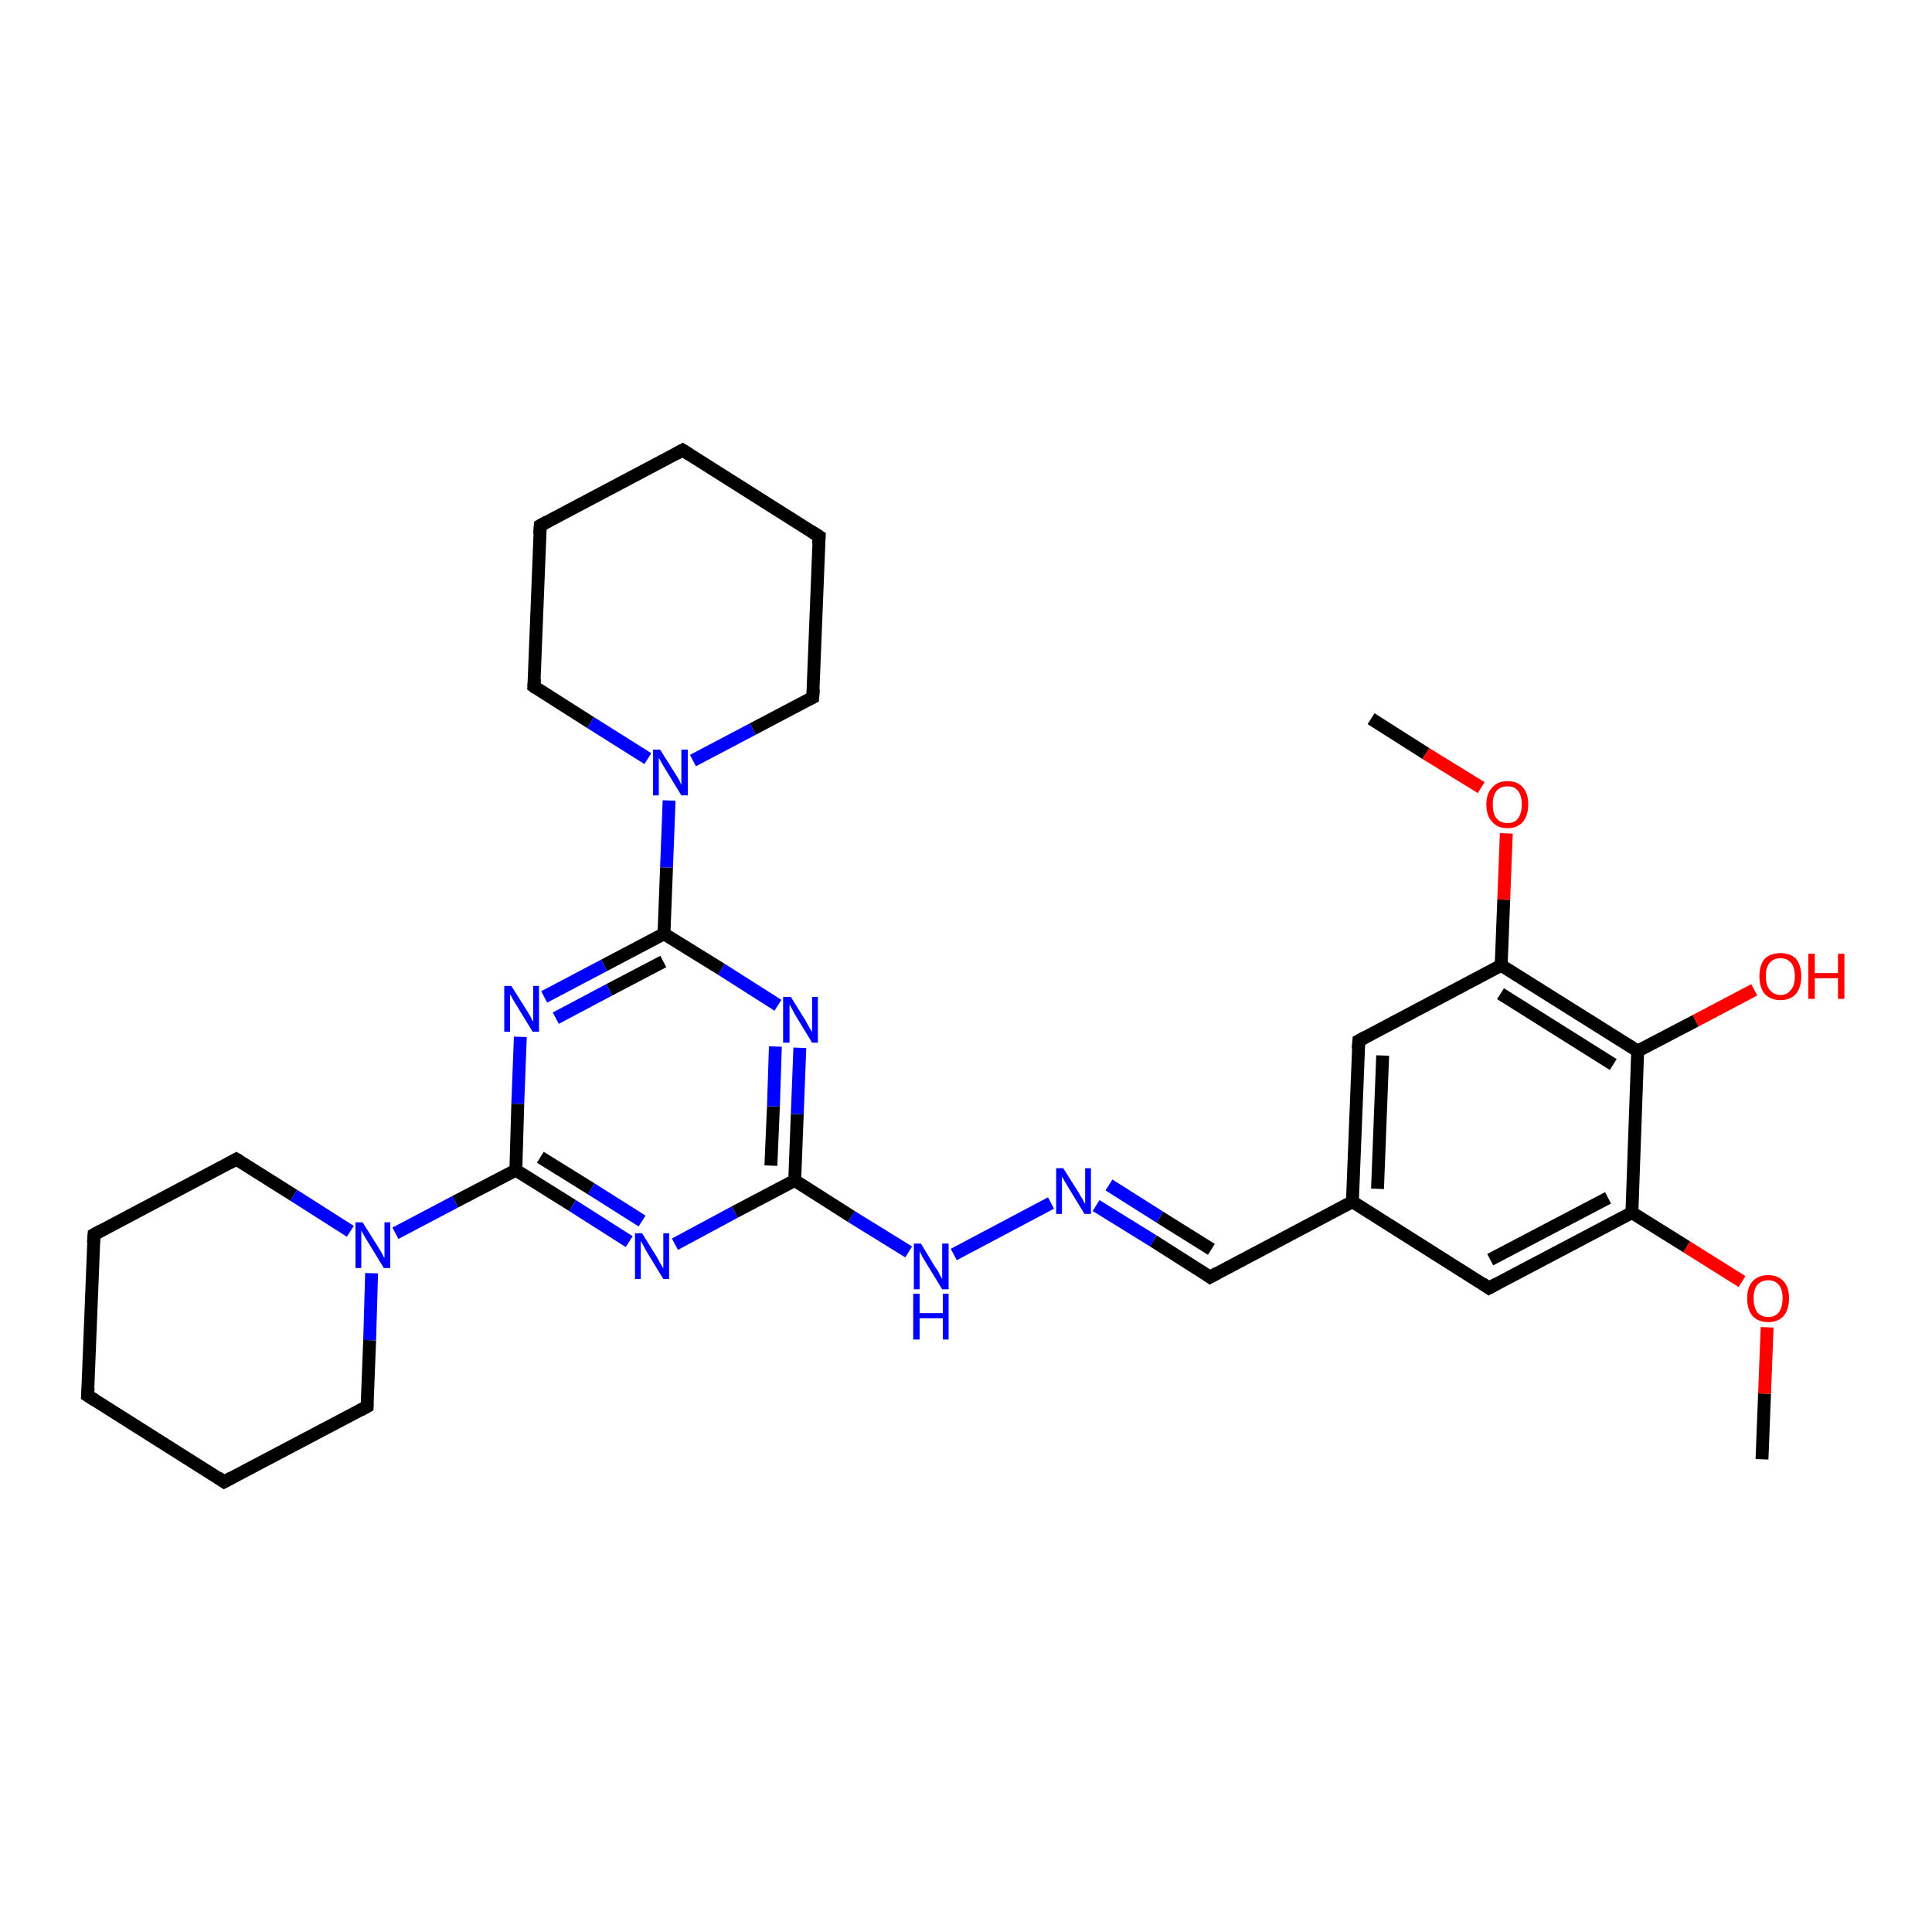 <?xml version='1.0' encoding='iso-8859-1'?>
<svg version='1.1' baseProfile='full'
              xmlns='http://www.w3.org/2000/svg'
                      xmlns:rdkit='http://www.rdkit.org/xml'
                      xmlns:xlink='http://www.w3.org/1999/xlink'
                  xml:space='preserve'
width='300px' height='300px' viewBox='0 0 300 300'>
<!-- END OF HEADER -->
<rect style='opacity:1.0;fill:#FFFFFF;stroke:none' width='300.0' height='300.0' x='0.0' y='0.0'> </rect>
<path class='bond-0 atom-0 atom-1' d='M 273.6,226.6 L 274.0,216.4' style='fill:none;fill-rule:evenodd;stroke:#000000;stroke-width:2.0px;stroke-linecap:butt;stroke-linejoin:miter;stroke-opacity:1' />
<path class='bond-0 atom-0 atom-1' d='M 274.0,216.4 L 274.4,206.1' style='fill:none;fill-rule:evenodd;stroke:#FF0000;stroke-width:2.0px;stroke-linecap:butt;stroke-linejoin:miter;stroke-opacity:1' />
<path class='bond-1 atom-1 atom-2' d='M 270.5,199.0 L 261.9,193.6' style='fill:none;fill-rule:evenodd;stroke:#FF0000;stroke-width:2.0px;stroke-linecap:butt;stroke-linejoin:miter;stroke-opacity:1' />
<path class='bond-1 atom-1 atom-2' d='M 261.9,193.6 L 253.4,188.3' style='fill:none;fill-rule:evenodd;stroke:#000000;stroke-width:2.0px;stroke-linecap:butt;stroke-linejoin:miter;stroke-opacity:1' />
<path class='bond-2 atom-2 atom-3' d='M 253.4,188.3 L 231.2,200.0' style='fill:none;fill-rule:evenodd;stroke:#000000;stroke-width:2.0px;stroke-linecap:butt;stroke-linejoin:miter;stroke-opacity:1' />
<path class='bond-2 atom-2 atom-3' d='M 249.7,186.0 L 231.4,195.6' style='fill:none;fill-rule:evenodd;stroke:#000000;stroke-width:2.0px;stroke-linecap:butt;stroke-linejoin:miter;stroke-opacity:1' />
<path class='bond-3 atom-3 atom-4' d='M 231.2,200.0 L 210.0,186.6' style='fill:none;fill-rule:evenodd;stroke:#000000;stroke-width:2.0px;stroke-linecap:butt;stroke-linejoin:miter;stroke-opacity:1' />
<path class='bond-4 atom-4 atom-5' d='M 210.0,186.6 L 187.9,198.3' style='fill:none;fill-rule:evenodd;stroke:#000000;stroke-width:2.0px;stroke-linecap:butt;stroke-linejoin:miter;stroke-opacity:1' />
<path class='bond-5 atom-5 atom-6' d='M 187.9,198.3 L 179.1,192.7' style='fill:none;fill-rule:evenodd;stroke:#000000;stroke-width:2.0px;stroke-linecap:butt;stroke-linejoin:miter;stroke-opacity:1' />
<path class='bond-5 atom-5 atom-6' d='M 179.1,192.7 L 170.2,187.2' style='fill:none;fill-rule:evenodd;stroke:#0000FF;stroke-width:2.0px;stroke-linecap:butt;stroke-linejoin:miter;stroke-opacity:1' />
<path class='bond-5 atom-5 atom-6' d='M 188.1,194.0 L 180.1,189.0' style='fill:none;fill-rule:evenodd;stroke:#000000;stroke-width:2.0px;stroke-linecap:butt;stroke-linejoin:miter;stroke-opacity:1' />
<path class='bond-5 atom-5 atom-6' d='M 180.1,189.0 L 172.2,184.0' style='fill:none;fill-rule:evenodd;stroke:#0000FF;stroke-width:2.0px;stroke-linecap:butt;stroke-linejoin:miter;stroke-opacity:1' />
<path class='bond-6 atom-6 atom-7' d='M 163.2,186.8 L 148.1,194.8' style='fill:none;fill-rule:evenodd;stroke:#0000FF;stroke-width:2.0px;stroke-linecap:butt;stroke-linejoin:miter;stroke-opacity:1' />
<path class='bond-7 atom-7 atom-8' d='M 141.1,194.4 L 132.2,188.9' style='fill:none;fill-rule:evenodd;stroke:#0000FF;stroke-width:2.0px;stroke-linecap:butt;stroke-linejoin:miter;stroke-opacity:1' />
<path class='bond-7 atom-7 atom-8' d='M 132.2,188.9 L 123.4,183.3' style='fill:none;fill-rule:evenodd;stroke:#000000;stroke-width:2.0px;stroke-linecap:butt;stroke-linejoin:miter;stroke-opacity:1' />
<path class='bond-8 atom-8 atom-9' d='M 123.4,183.3 L 123.8,173.0' style='fill:none;fill-rule:evenodd;stroke:#000000;stroke-width:2.0px;stroke-linecap:butt;stroke-linejoin:miter;stroke-opacity:1' />
<path class='bond-8 atom-8 atom-9' d='M 123.8,173.0 L 124.2,162.7' style='fill:none;fill-rule:evenodd;stroke:#0000FF;stroke-width:2.0px;stroke-linecap:butt;stroke-linejoin:miter;stroke-opacity:1' />
<path class='bond-8 atom-8 atom-9' d='M 119.7,181.0 L 120.1,171.8' style='fill:none;fill-rule:evenodd;stroke:#000000;stroke-width:2.0px;stroke-linecap:butt;stroke-linejoin:miter;stroke-opacity:1' />
<path class='bond-8 atom-8 atom-9' d='M 120.1,171.8 L 120.4,162.5' style='fill:none;fill-rule:evenodd;stroke:#0000FF;stroke-width:2.0px;stroke-linecap:butt;stroke-linejoin:miter;stroke-opacity:1' />
<path class='bond-9 atom-9 atom-10' d='M 120.8,156.1 L 112.0,150.5' style='fill:none;fill-rule:evenodd;stroke:#0000FF;stroke-width:2.0px;stroke-linecap:butt;stroke-linejoin:miter;stroke-opacity:1' />
<path class='bond-9 atom-9 atom-10' d='M 112.0,150.5 L 103.1,145.0' style='fill:none;fill-rule:evenodd;stroke:#000000;stroke-width:2.0px;stroke-linecap:butt;stroke-linejoin:miter;stroke-opacity:1' />
<path class='bond-10 atom-10 atom-11' d='M 103.1,145.0 L 103.5,134.7' style='fill:none;fill-rule:evenodd;stroke:#000000;stroke-width:2.0px;stroke-linecap:butt;stroke-linejoin:miter;stroke-opacity:1' />
<path class='bond-10 atom-10 atom-11' d='M 103.5,134.7 L 103.9,124.3' style='fill:none;fill-rule:evenodd;stroke:#0000FF;stroke-width:2.0px;stroke-linecap:butt;stroke-linejoin:miter;stroke-opacity:1' />
<path class='bond-11 atom-11 atom-12' d='M 107.6,118.1 L 116.9,113.2' style='fill:none;fill-rule:evenodd;stroke:#0000FF;stroke-width:2.0px;stroke-linecap:butt;stroke-linejoin:miter;stroke-opacity:1' />
<path class='bond-11 atom-11 atom-12' d='M 116.9,113.2 L 126.2,108.3' style='fill:none;fill-rule:evenodd;stroke:#000000;stroke-width:2.0px;stroke-linecap:butt;stroke-linejoin:miter;stroke-opacity:1' />
<path class='bond-12 atom-12 atom-13' d='M 126.2,108.3 L 127.2,83.3' style='fill:none;fill-rule:evenodd;stroke:#000000;stroke-width:2.0px;stroke-linecap:butt;stroke-linejoin:miter;stroke-opacity:1' />
<path class='bond-13 atom-13 atom-14' d='M 127.2,83.3 L 106.0,69.9' style='fill:none;fill-rule:evenodd;stroke:#000000;stroke-width:2.0px;stroke-linecap:butt;stroke-linejoin:miter;stroke-opacity:1' />
<path class='bond-14 atom-14 atom-15' d='M 106.0,69.9 L 83.9,81.6' style='fill:none;fill-rule:evenodd;stroke:#000000;stroke-width:2.0px;stroke-linecap:butt;stroke-linejoin:miter;stroke-opacity:1' />
<path class='bond-15 atom-15 atom-16' d='M 83.9,81.6 L 82.9,106.6' style='fill:none;fill-rule:evenodd;stroke:#000000;stroke-width:2.0px;stroke-linecap:butt;stroke-linejoin:miter;stroke-opacity:1' />
<path class='bond-16 atom-10 atom-17' d='M 103.1,145.0 L 93.8,149.9' style='fill:none;fill-rule:evenodd;stroke:#000000;stroke-width:2.0px;stroke-linecap:butt;stroke-linejoin:miter;stroke-opacity:1' />
<path class='bond-16 atom-10 atom-17' d='M 93.8,149.9 L 84.5,154.8' style='fill:none;fill-rule:evenodd;stroke:#0000FF;stroke-width:2.0px;stroke-linecap:butt;stroke-linejoin:miter;stroke-opacity:1' />
<path class='bond-16 atom-10 atom-17' d='M 103.0,149.3 L 94.6,153.7' style='fill:none;fill-rule:evenodd;stroke:#000000;stroke-width:2.0px;stroke-linecap:butt;stroke-linejoin:miter;stroke-opacity:1' />
<path class='bond-16 atom-10 atom-17' d='M 94.6,153.7 L 86.3,158.1' style='fill:none;fill-rule:evenodd;stroke:#0000FF;stroke-width:2.0px;stroke-linecap:butt;stroke-linejoin:miter;stroke-opacity:1' />
<path class='bond-17 atom-17 atom-18' d='M 80.8,161.0 L 80.4,171.4' style='fill:none;fill-rule:evenodd;stroke:#0000FF;stroke-width:2.0px;stroke-linecap:butt;stroke-linejoin:miter;stroke-opacity:1' />
<path class='bond-17 atom-17 atom-18' d='M 80.4,171.4 L 80.1,181.7' style='fill:none;fill-rule:evenodd;stroke:#000000;stroke-width:2.0px;stroke-linecap:butt;stroke-linejoin:miter;stroke-opacity:1' />
<path class='bond-18 atom-18 atom-19' d='M 80.1,181.7 L 70.7,186.6' style='fill:none;fill-rule:evenodd;stroke:#000000;stroke-width:2.0px;stroke-linecap:butt;stroke-linejoin:miter;stroke-opacity:1' />
<path class='bond-18 atom-18 atom-19' d='M 70.7,186.6 L 61.4,191.5' style='fill:none;fill-rule:evenodd;stroke:#0000FF;stroke-width:2.0px;stroke-linecap:butt;stroke-linejoin:miter;stroke-opacity:1' />
<path class='bond-19 atom-19 atom-20' d='M 54.4,191.2 L 45.6,185.6' style='fill:none;fill-rule:evenodd;stroke:#0000FF;stroke-width:2.0px;stroke-linecap:butt;stroke-linejoin:miter;stroke-opacity:1' />
<path class='bond-19 atom-19 atom-20' d='M 45.6,185.6 L 36.7,180.0' style='fill:none;fill-rule:evenodd;stroke:#000000;stroke-width:2.0px;stroke-linecap:butt;stroke-linejoin:miter;stroke-opacity:1' />
<path class='bond-20 atom-20 atom-21' d='M 36.7,180.0 L 14.6,191.7' style='fill:none;fill-rule:evenodd;stroke:#000000;stroke-width:2.0px;stroke-linecap:butt;stroke-linejoin:miter;stroke-opacity:1' />
<path class='bond-21 atom-21 atom-22' d='M 14.6,191.7 L 13.6,216.7' style='fill:none;fill-rule:evenodd;stroke:#000000;stroke-width:2.0px;stroke-linecap:butt;stroke-linejoin:miter;stroke-opacity:1' />
<path class='bond-22 atom-22 atom-23' d='M 13.6,216.7 L 34.8,230.1' style='fill:none;fill-rule:evenodd;stroke:#000000;stroke-width:2.0px;stroke-linecap:butt;stroke-linejoin:miter;stroke-opacity:1' />
<path class='bond-23 atom-23 atom-24' d='M 34.8,230.1 L 57.0,218.4' style='fill:none;fill-rule:evenodd;stroke:#000000;stroke-width:2.0px;stroke-linecap:butt;stroke-linejoin:miter;stroke-opacity:1' />
<path class='bond-24 atom-18 atom-25' d='M 80.1,181.7 L 88.9,187.2' style='fill:none;fill-rule:evenodd;stroke:#000000;stroke-width:2.0px;stroke-linecap:butt;stroke-linejoin:miter;stroke-opacity:1' />
<path class='bond-24 atom-18 atom-25' d='M 88.9,187.2 L 97.7,192.8' style='fill:none;fill-rule:evenodd;stroke:#0000FF;stroke-width:2.0px;stroke-linecap:butt;stroke-linejoin:miter;stroke-opacity:1' />
<path class='bond-24 atom-18 atom-25' d='M 83.9,179.7 L 91.8,184.6' style='fill:none;fill-rule:evenodd;stroke:#000000;stroke-width:2.0px;stroke-linecap:butt;stroke-linejoin:miter;stroke-opacity:1' />
<path class='bond-24 atom-18 atom-25' d='M 91.8,184.6 L 99.7,189.6' style='fill:none;fill-rule:evenodd;stroke:#0000FF;stroke-width:2.0px;stroke-linecap:butt;stroke-linejoin:miter;stroke-opacity:1' />
<path class='bond-25 atom-4 atom-26' d='M 210.0,186.6 L 211.0,161.6' style='fill:none;fill-rule:evenodd;stroke:#000000;stroke-width:2.0px;stroke-linecap:butt;stroke-linejoin:miter;stroke-opacity:1' />
<path class='bond-25 atom-4 atom-26' d='M 213.9,184.6 L 214.7,163.9' style='fill:none;fill-rule:evenodd;stroke:#000000;stroke-width:2.0px;stroke-linecap:butt;stroke-linejoin:miter;stroke-opacity:1' />
<path class='bond-26 atom-26 atom-27' d='M 211.0,161.6 L 233.1,149.9' style='fill:none;fill-rule:evenodd;stroke:#000000;stroke-width:2.0px;stroke-linecap:butt;stroke-linejoin:miter;stroke-opacity:1' />
<path class='bond-27 atom-27 atom-28' d='M 233.1,149.9 L 233.5,139.7' style='fill:none;fill-rule:evenodd;stroke:#000000;stroke-width:2.0px;stroke-linecap:butt;stroke-linejoin:miter;stroke-opacity:1' />
<path class='bond-27 atom-27 atom-28' d='M 233.5,139.7 L 233.9,129.4' style='fill:none;fill-rule:evenodd;stroke:#FF0000;stroke-width:2.0px;stroke-linecap:butt;stroke-linejoin:miter;stroke-opacity:1' />
<path class='bond-28 atom-28 atom-29' d='M 230.0,122.3 L 221.4,117.0' style='fill:none;fill-rule:evenodd;stroke:#FF0000;stroke-width:2.0px;stroke-linecap:butt;stroke-linejoin:miter;stroke-opacity:1' />
<path class='bond-28 atom-28 atom-29' d='M 221.4,117.0 L 212.9,111.6' style='fill:none;fill-rule:evenodd;stroke:#000000;stroke-width:2.0px;stroke-linecap:butt;stroke-linejoin:miter;stroke-opacity:1' />
<path class='bond-29 atom-27 atom-30' d='M 233.1,149.9 L 254.3,163.2' style='fill:none;fill-rule:evenodd;stroke:#000000;stroke-width:2.0px;stroke-linecap:butt;stroke-linejoin:miter;stroke-opacity:1' />
<path class='bond-29 atom-27 atom-30' d='M 233.0,154.3 L 250.5,165.3' style='fill:none;fill-rule:evenodd;stroke:#000000;stroke-width:2.0px;stroke-linecap:butt;stroke-linejoin:miter;stroke-opacity:1' />
<path class='bond-30 atom-30 atom-31' d='M 254.3,163.2 L 263.3,158.5' style='fill:none;fill-rule:evenodd;stroke:#000000;stroke-width:2.0px;stroke-linecap:butt;stroke-linejoin:miter;stroke-opacity:1' />
<path class='bond-30 atom-30 atom-31' d='M 263.3,158.5 L 272.4,153.7' style='fill:none;fill-rule:evenodd;stroke:#FF0000;stroke-width:2.0px;stroke-linecap:butt;stroke-linejoin:miter;stroke-opacity:1' />
<path class='bond-31 atom-30 atom-2' d='M 254.3,163.2 L 253.4,188.3' style='fill:none;fill-rule:evenodd;stroke:#000000;stroke-width:2.0px;stroke-linecap:butt;stroke-linejoin:miter;stroke-opacity:1' />
<path class='bond-32 atom-25 atom-8' d='M 104.8,193.2 L 114.1,188.2' style='fill:none;fill-rule:evenodd;stroke:#0000FF;stroke-width:2.0px;stroke-linecap:butt;stroke-linejoin:miter;stroke-opacity:1' />
<path class='bond-32 atom-25 atom-8' d='M 114.1,188.2 L 123.4,183.3' style='fill:none;fill-rule:evenodd;stroke:#000000;stroke-width:2.0px;stroke-linecap:butt;stroke-linejoin:miter;stroke-opacity:1' />
<path class='bond-33 atom-16 atom-11' d='M 82.9,106.6 L 91.7,112.2' style='fill:none;fill-rule:evenodd;stroke:#000000;stroke-width:2.0px;stroke-linecap:butt;stroke-linejoin:miter;stroke-opacity:1' />
<path class='bond-33 atom-16 atom-11' d='M 91.7,112.2 L 100.6,117.8' style='fill:none;fill-rule:evenodd;stroke:#0000FF;stroke-width:2.0px;stroke-linecap:butt;stroke-linejoin:miter;stroke-opacity:1' />
<path class='bond-34 atom-24 atom-19' d='M 57.0,218.4 L 57.4,208.1' style='fill:none;fill-rule:evenodd;stroke:#000000;stroke-width:2.0px;stroke-linecap:butt;stroke-linejoin:miter;stroke-opacity:1' />
<path class='bond-34 atom-24 atom-19' d='M 57.4,208.1 L 57.7,197.7' style='fill:none;fill-rule:evenodd;stroke:#0000FF;stroke-width:2.0px;stroke-linecap:butt;stroke-linejoin:miter;stroke-opacity:1' />
<path d='M 232.3,199.4 L 231.2,200.0 L 230.2,199.3' style='fill:none;stroke:#000000;stroke-width:2.0px;stroke-linecap:butt;stroke-linejoin:miter;stroke-opacity:1;' />
<path d='M 189.0,197.7 L 187.9,198.3 L 187.5,198.0' style='fill:none;stroke:#000000;stroke-width:2.0px;stroke-linecap:butt;stroke-linejoin:miter;stroke-opacity:1;' />
<path d='M 125.8,108.5 L 126.2,108.3 L 126.3,107.0' style='fill:none;stroke:#000000;stroke-width:2.0px;stroke-linecap:butt;stroke-linejoin:miter;stroke-opacity:1;' />
<path d='M 127.1,84.5 L 127.2,83.3 L 126.1,82.6' style='fill:none;stroke:#000000;stroke-width:2.0px;stroke-linecap:butt;stroke-linejoin:miter;stroke-opacity:1;' />
<path d='M 107.1,70.6 L 106.0,69.9 L 104.9,70.5' style='fill:none;stroke:#000000;stroke-width:2.0px;stroke-linecap:butt;stroke-linejoin:miter;stroke-opacity:1;' />
<path d='M 85.0,81.0 L 83.9,81.6 L 83.8,82.9' style='fill:none;stroke:#000000;stroke-width:2.0px;stroke-linecap:butt;stroke-linejoin:miter;stroke-opacity:1;' />
<path d='M 83.0,105.4 L 82.9,106.6 L 83.3,106.9' style='fill:none;stroke:#000000;stroke-width:2.0px;stroke-linecap:butt;stroke-linejoin:miter;stroke-opacity:1;' />
<path d='M 37.2,180.3 L 36.7,180.0 L 35.6,180.6' style='fill:none;stroke:#000000;stroke-width:2.0px;stroke-linecap:butt;stroke-linejoin:miter;stroke-opacity:1;' />
<path d='M 15.7,191.1 L 14.6,191.7 L 14.5,193.0' style='fill:none;stroke:#000000;stroke-width:2.0px;stroke-linecap:butt;stroke-linejoin:miter;stroke-opacity:1;' />
<path d='M 13.7,215.5 L 13.6,216.7 L 14.7,217.4' style='fill:none;stroke:#000000;stroke-width:2.0px;stroke-linecap:butt;stroke-linejoin:miter;stroke-opacity:1;' />
<path d='M 33.8,229.4 L 34.8,230.1 L 35.9,229.5' style='fill:none;stroke:#000000;stroke-width:2.0px;stroke-linecap:butt;stroke-linejoin:miter;stroke-opacity:1;' />
<path d='M 55.9,219.0 L 57.0,218.4 L 57.0,217.9' style='fill:none;stroke:#000000;stroke-width:2.0px;stroke-linecap:butt;stroke-linejoin:miter;stroke-opacity:1;' />
<path d='M 210.9,162.9 L 211.0,161.6 L 212.1,161.0' style='fill:none;stroke:#000000;stroke-width:2.0px;stroke-linecap:butt;stroke-linejoin:miter;stroke-opacity:1;' />
<path class='atom-1' d='M 271.3 201.6
Q 271.3 199.9, 272.1 199.0
Q 273.0 198.0, 274.6 198.0
Q 276.1 198.0, 277.0 199.0
Q 277.8 199.9, 277.8 201.6
Q 277.8 203.3, 277.0 204.3
Q 276.1 205.3, 274.6 205.3
Q 273.0 205.3, 272.1 204.3
Q 271.3 203.3, 271.3 201.6
M 274.6 204.5
Q 275.6 204.5, 276.2 203.8
Q 276.8 203.0, 276.8 201.6
Q 276.8 200.2, 276.2 199.5
Q 275.6 198.8, 274.6 198.8
Q 273.5 198.8, 272.9 199.5
Q 272.3 200.2, 272.3 201.6
Q 272.3 203.0, 272.9 203.8
Q 273.5 204.5, 274.6 204.5
' fill='#FF0000'/>
<path class='atom-6' d='M 165.1 181.4
L 167.5 185.2
Q 167.7 185.6, 168.1 186.2
Q 168.4 186.9, 168.5 186.9
L 168.5 181.4
L 169.4 181.4
L 169.4 188.5
L 168.4 188.5
L 165.9 184.4
Q 165.6 183.9, 165.3 183.4
Q 165.0 182.8, 164.9 182.7
L 164.9 188.5
L 164.0 188.5
L 164.0 181.4
L 165.1 181.4
' fill='#0000FF'/>
<path class='atom-7' d='M 143.0 193.1
L 145.3 196.9
Q 145.6 197.2, 145.9 197.9
Q 146.3 198.6, 146.3 198.6
L 146.3 193.1
L 147.3 193.1
L 147.3 200.2
L 146.3 200.2
L 143.8 196.1
Q 143.5 195.6, 143.2 195.1
Q 142.9 194.5, 142.8 194.3
L 142.8 200.2
L 141.9 200.2
L 141.9 193.1
L 143.0 193.1
' fill='#0000FF'/>
<path class='atom-7' d='M 141.8 200.9
L 142.8 200.9
L 142.8 203.9
L 146.4 203.9
L 146.4 200.9
L 147.3 200.9
L 147.3 208.0
L 146.4 208.0
L 146.4 204.7
L 142.8 204.7
L 142.8 208.0
L 141.8 208.0
L 141.8 200.9
' fill='#0000FF'/>
<path class='atom-9' d='M 122.8 154.8
L 125.1 158.5
Q 125.3 158.9, 125.7 159.6
Q 126.1 160.2, 126.1 160.3
L 126.1 154.8
L 127.0 154.8
L 127.0 161.9
L 126.1 161.9
L 123.6 157.8
Q 123.3 157.3, 123.0 156.7
Q 122.7 156.2, 122.6 156.0
L 122.6 161.9
L 121.6 161.9
L 121.6 154.8
L 122.8 154.8
' fill='#0000FF'/>
<path class='atom-11' d='M 102.5 116.4
L 104.9 120.2
Q 105.1 120.5, 105.5 121.2
Q 105.8 121.9, 105.8 121.9
L 105.8 116.4
L 106.8 116.4
L 106.8 123.5
L 105.8 123.5
L 103.3 119.4
Q 103.0 118.9, 102.7 118.4
Q 102.4 117.8, 102.3 117.7
L 102.3 123.5
L 101.4 123.5
L 101.4 116.4
L 102.5 116.4
' fill='#0000FF'/>
<path class='atom-17' d='M 79.4 153.1
L 81.8 156.9
Q 82.0 157.2, 82.4 157.9
Q 82.7 158.6, 82.8 158.6
L 82.8 153.1
L 83.7 153.1
L 83.7 160.2
L 82.7 160.2
L 80.2 156.1
Q 79.9 155.6, 79.6 155.1
Q 79.3 154.5, 79.2 154.4
L 79.2 160.2
L 78.3 160.2
L 78.3 153.1
L 79.4 153.1
' fill='#0000FF'/>
<path class='atom-19' d='M 56.3 189.8
L 58.7 193.6
Q 58.9 193.9, 59.3 194.6
Q 59.6 195.3, 59.7 195.3
L 59.7 189.8
L 60.6 189.8
L 60.6 196.9
L 59.6 196.9
L 57.1 192.8
Q 56.8 192.3, 56.5 191.8
Q 56.2 191.2, 56.1 191.1
L 56.1 196.9
L 55.2 196.9
L 55.2 189.8
L 56.3 189.8
' fill='#0000FF'/>
<path class='atom-25' d='M 99.7 191.5
L 102.0 195.2
Q 102.2 195.6, 102.6 196.3
Q 103.0 196.9, 103.0 197.0
L 103.0 191.5
L 103.9 191.5
L 103.9 198.6
L 103.0 198.6
L 100.5 194.5
Q 100.2 194.0, 99.9 193.4
Q 99.6 192.9, 99.5 192.7
L 99.5 198.6
L 98.6 198.6
L 98.6 191.5
L 99.7 191.5
' fill='#0000FF'/>
<path class='atom-28' d='M 230.8 124.9
Q 230.8 123.2, 231.7 122.3
Q 232.5 121.3, 234.1 121.3
Q 235.7 121.3, 236.5 122.3
Q 237.3 123.2, 237.3 124.9
Q 237.3 126.6, 236.5 127.6
Q 235.6 128.6, 234.1 128.6
Q 232.5 128.6, 231.7 127.6
Q 230.8 126.7, 230.8 124.9
M 234.1 127.8
Q 235.2 127.8, 235.7 127.1
Q 236.3 126.3, 236.3 124.9
Q 236.3 123.5, 235.7 122.8
Q 235.2 122.1, 234.1 122.1
Q 233.0 122.1, 232.4 122.8
Q 231.8 123.5, 231.8 124.9
Q 231.8 126.4, 232.4 127.1
Q 233.0 127.8, 234.1 127.8
' fill='#FF0000'/>
<path class='atom-31' d='M 273.2 151.6
Q 273.2 149.9, 274.0 148.9
Q 274.9 148.0, 276.5 148.0
Q 278.0 148.0, 278.9 148.9
Q 279.7 149.9, 279.7 151.6
Q 279.7 153.3, 278.9 154.3
Q 278.0 155.3, 276.5 155.3
Q 274.9 155.3, 274.0 154.3
Q 273.2 153.3, 273.2 151.6
M 276.5 154.5
Q 277.5 154.5, 278.1 153.7
Q 278.7 153.0, 278.7 151.6
Q 278.7 150.2, 278.1 149.5
Q 277.5 148.8, 276.5 148.8
Q 275.4 148.8, 274.8 149.5
Q 274.2 150.2, 274.2 151.6
Q 274.2 153.0, 274.8 153.7
Q 275.4 154.5, 276.5 154.5
' fill='#FF0000'/>
<path class='atom-31' d='M 280.8 148.1
L 281.8 148.1
L 281.8 151.1
L 285.4 151.1
L 285.4 148.1
L 286.4 148.1
L 286.4 155.1
L 285.4 155.1
L 285.4 151.9
L 281.8 151.9
L 281.8 155.1
L 280.8 155.1
L 280.8 148.1
' fill='#FF0000'/>
</svg>
